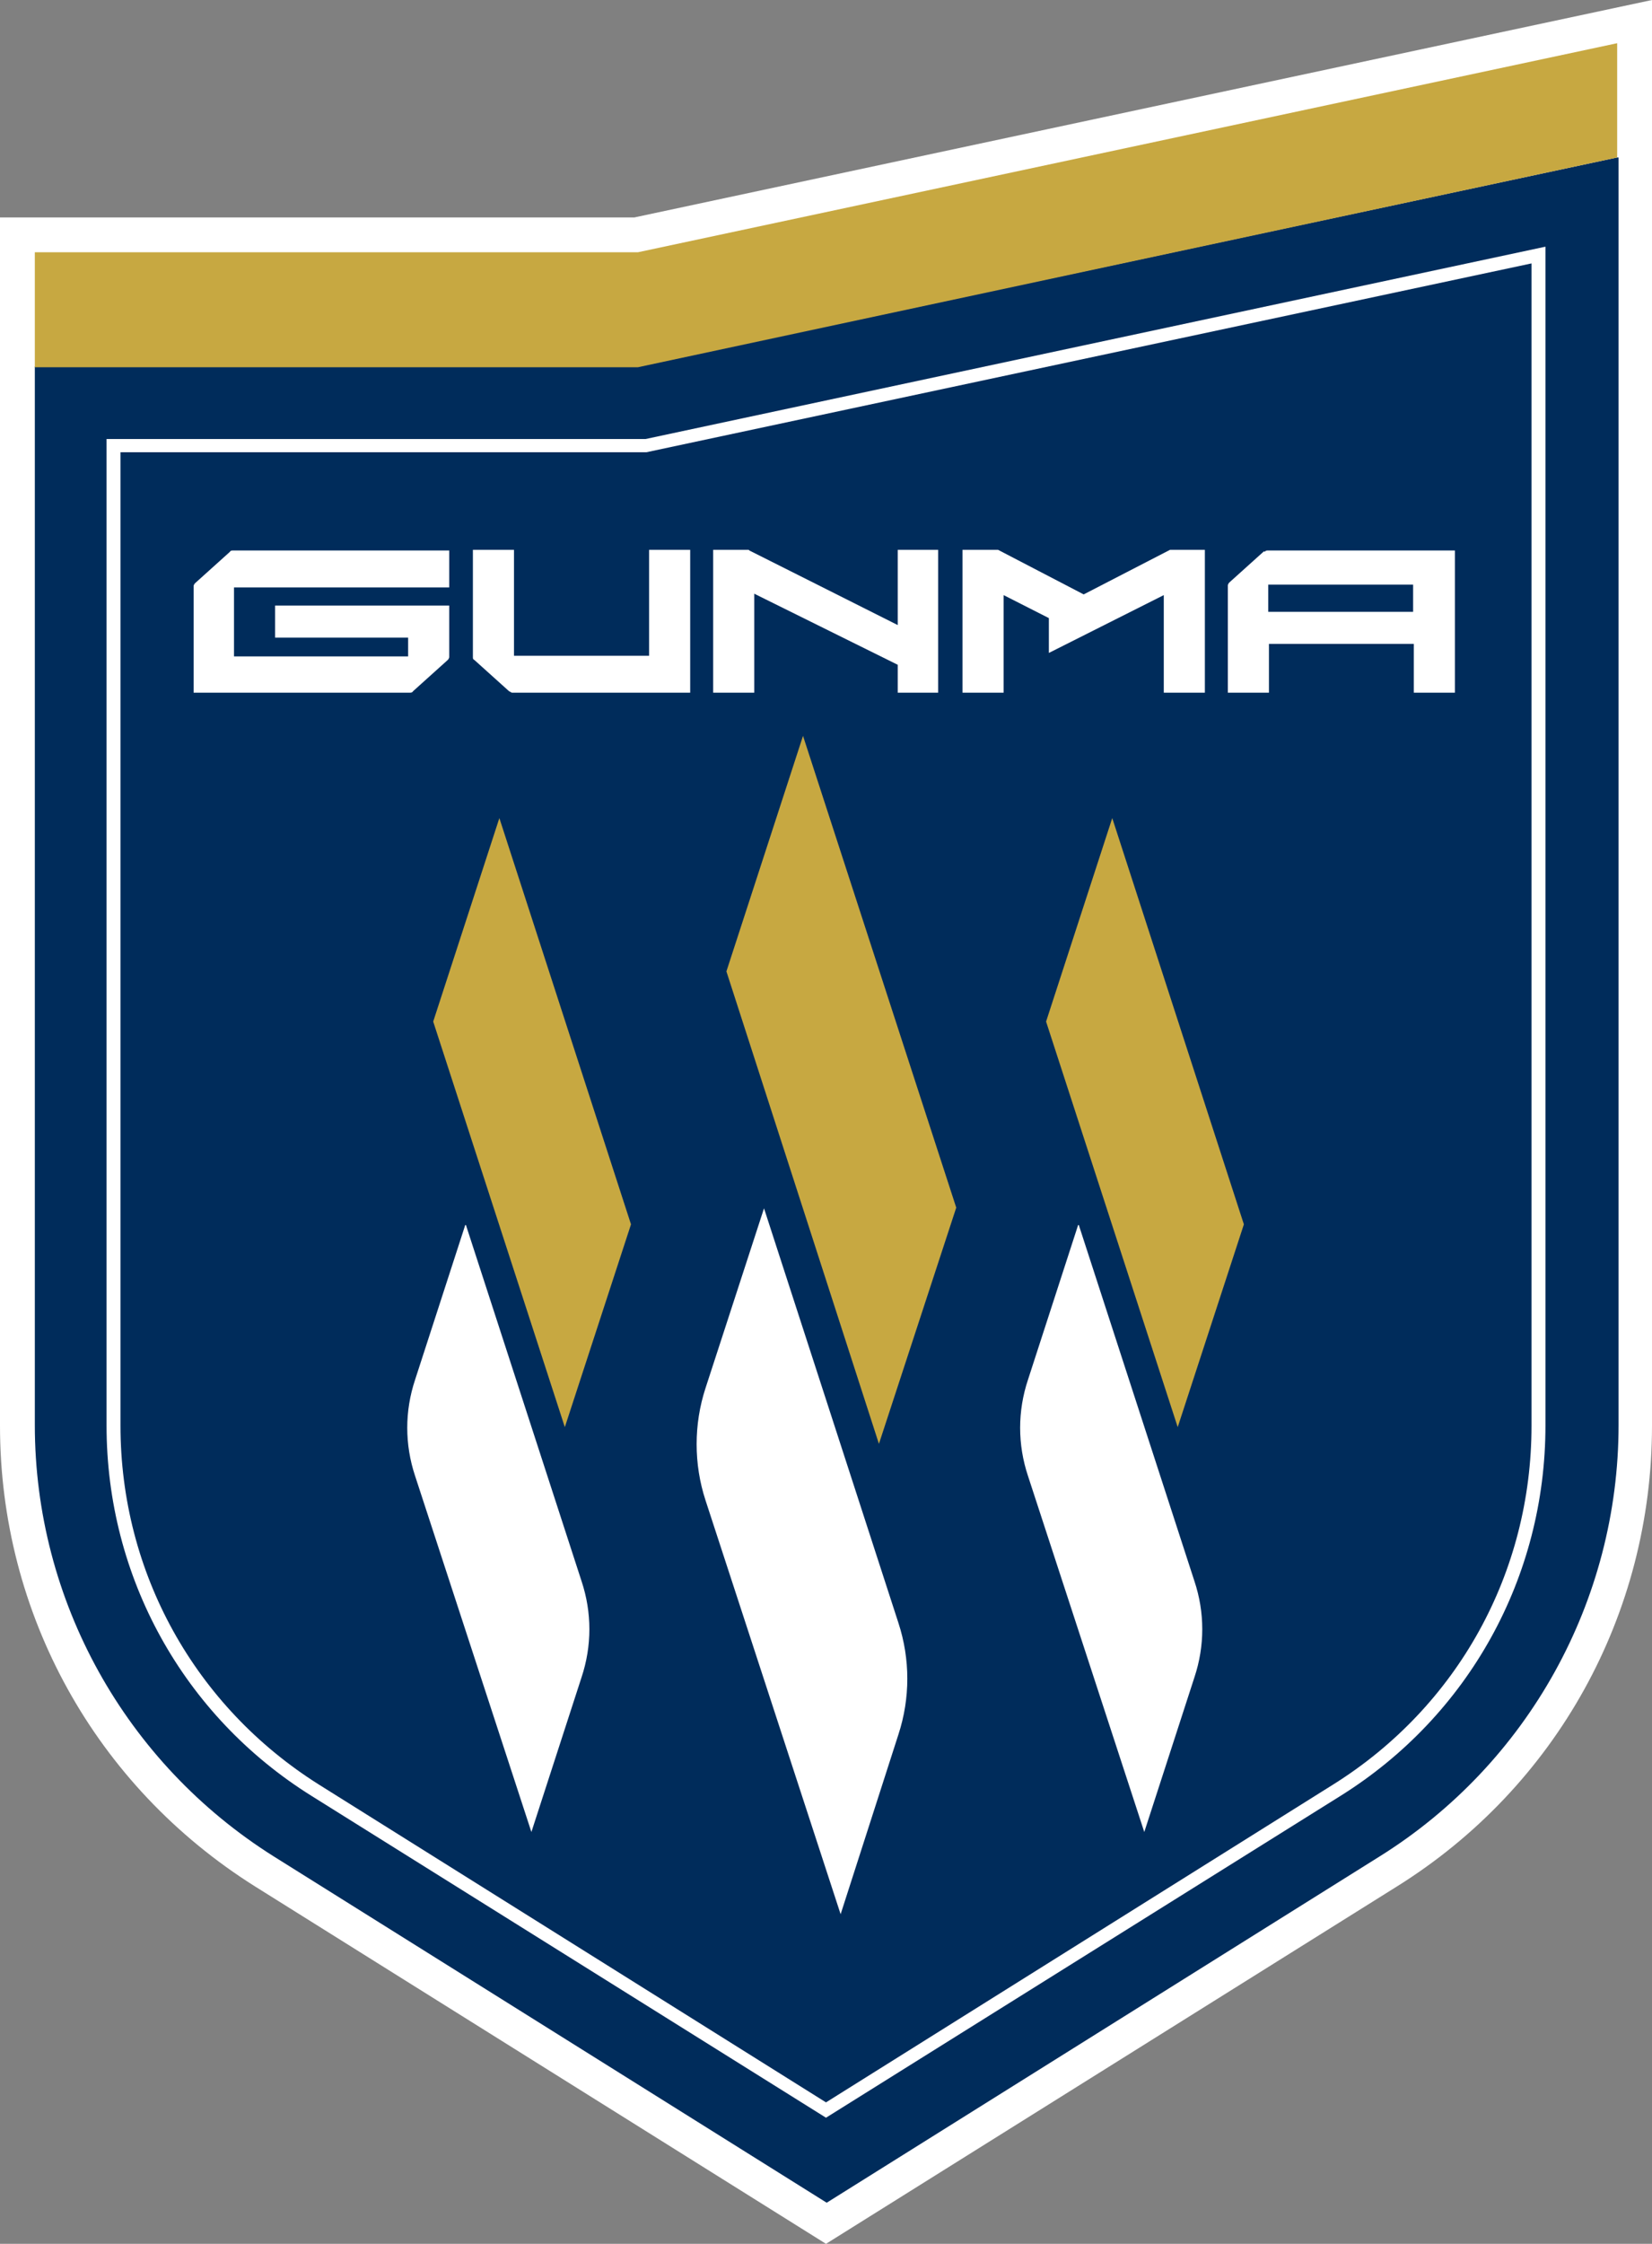 <?xml version="1.0" encoding="UTF-8"?><svg id="b" xmlns="http://www.w3.org/2000/svg" viewBox="0 0 237.2 322"><rect x="0" y="0" width="237.2" height="322" fill="#808080" stroke="none"/><defs><style>.c{fill:#c7a841;}.c,.d,.e{stroke-width:0px;}.d{fill:#fff;}.e{fill:#002c5b;}</style></defs><path class="d" d="M36.6,270.7C13.7,256.3,0,231.6,0,204.6V31.2h91.1L237.2,0v204.6c0,27-13.7,51.8-36.6,66.1l-82,51.3-82-51.3Z"/><path class="e" d="M232.2,22.6l-140.6,30H5v151.9c0,25.2,13,48.5,34.3,61.9l79.4,49.7,79.4-49.7c21.3-13.3,34.3-36.7,34.3-61.9V22.6h0Z"/><path class="d" d="M27.8,84v15.4h31.1c.1,0,.3,0,.4-.2l5-4.5c.1-.1.2-.3.2-.4v-7.4h-25v4.6h19.1v2.7h-25v-9.9h30.9v-5.3h-31.1c-.1,0-.3,0-.4.2l-5,4.5c-.1.1-.2.3-.2.4Z"/><path class="d" d="M93.3,94.1h-19.5v-15.2h-5.9v15.4c0,.2,0,.3.2.4l5,4.5c.1,0,.3.2.4.2h25.6v-20.5h-5.9v15.2Z"/><polygon class="d" points="168 78.9 155.6 85.3 143.3 78.9 138.2 78.9 138.2 99.4 144.1 99.4 144.1 85.4 150.6 88.7 150.6 93.7 167.1 85.4 167.1 99.4 173 99.4 173 78.9 168 78.9"/><polygon class="d" points="128.9 89.7 107.6 79 107.5 78.9 102.4 78.9 102.4 99.4 108.3 99.4 108.3 85.2 128.9 95.4 128.9 99.4 134.7 99.4 134.7 78.9 128.9 78.9 128.9 89.7"/><path class="d" d="M181.5,79.1l-5,4.5c-.1.1-.2.3-.2.4v15.4h5.9v-7h20.8v7h5.9v-20.4h-26.9c-.1,0-.3,0-.4.2ZM202.9,87.8h-20.8v-3.9h20.8v3.9Z"/><path class="d" d="M118.6,303.9l-73.9-46.2c-18.4-11.5-29.4-31.4-29.4-53.1V63h77.4l129.2-27.6v169.2c0,21.7-11,41.6-29.4,53.1l-73.9,46.2ZM17.3,64.9v139.7c0,21.1,10.7,40.3,28.5,51.5l72.8,45.6,72.8-45.6c17.9-11.2,28.5-30.4,28.5-51.5V37.8l-127.1,27.1H17.3Z"/><polygon class="c" points="115.3 105.6 137.3 173.3 126.2 207.2 104.3 139.4 115.3 105.6"/><path class="d" d="M109.7,173.4l19.3,59.5c1.7,5.2,1.7,10.8,0,16l-8.3,25.8-19.4-59.4c-1.7-5.2-1.7-10.9,0-16.1l8.4-25.8Z"/><polygon class="c" points="159.7 117.4 178.6 175.7 169.1 204.8 150.2 146.6 159.7 117.4"/><path class="d" d="M154.9,175.8l16.6,51.1c1.5,4.5,1.5,9.3,0,13.8l-7.2,22.2-16.7-51.1c-1.5-4.5-1.5-9.3,0-13.8l7.2-22.2Z"/><polygon class="c" points="71.7 117.4 90.6 175.7 81.1 204.8 62.2 146.6 71.7 117.4"/><path class="d" d="M66.9,175.8l16.6,51.1c1.5,4.5,1.5,9.3,0,13.8l-7.2,22.2-16.7-51.1c-1.5-4.5-1.5-9.3,0-13.8l7.2-22.2Z"/><polygon class="c" points="232.2 22.6 91.6 52.7 5 52.7 5 36.2 91.6 36.2 232.2 6.2 232.2 22.6"/></svg>